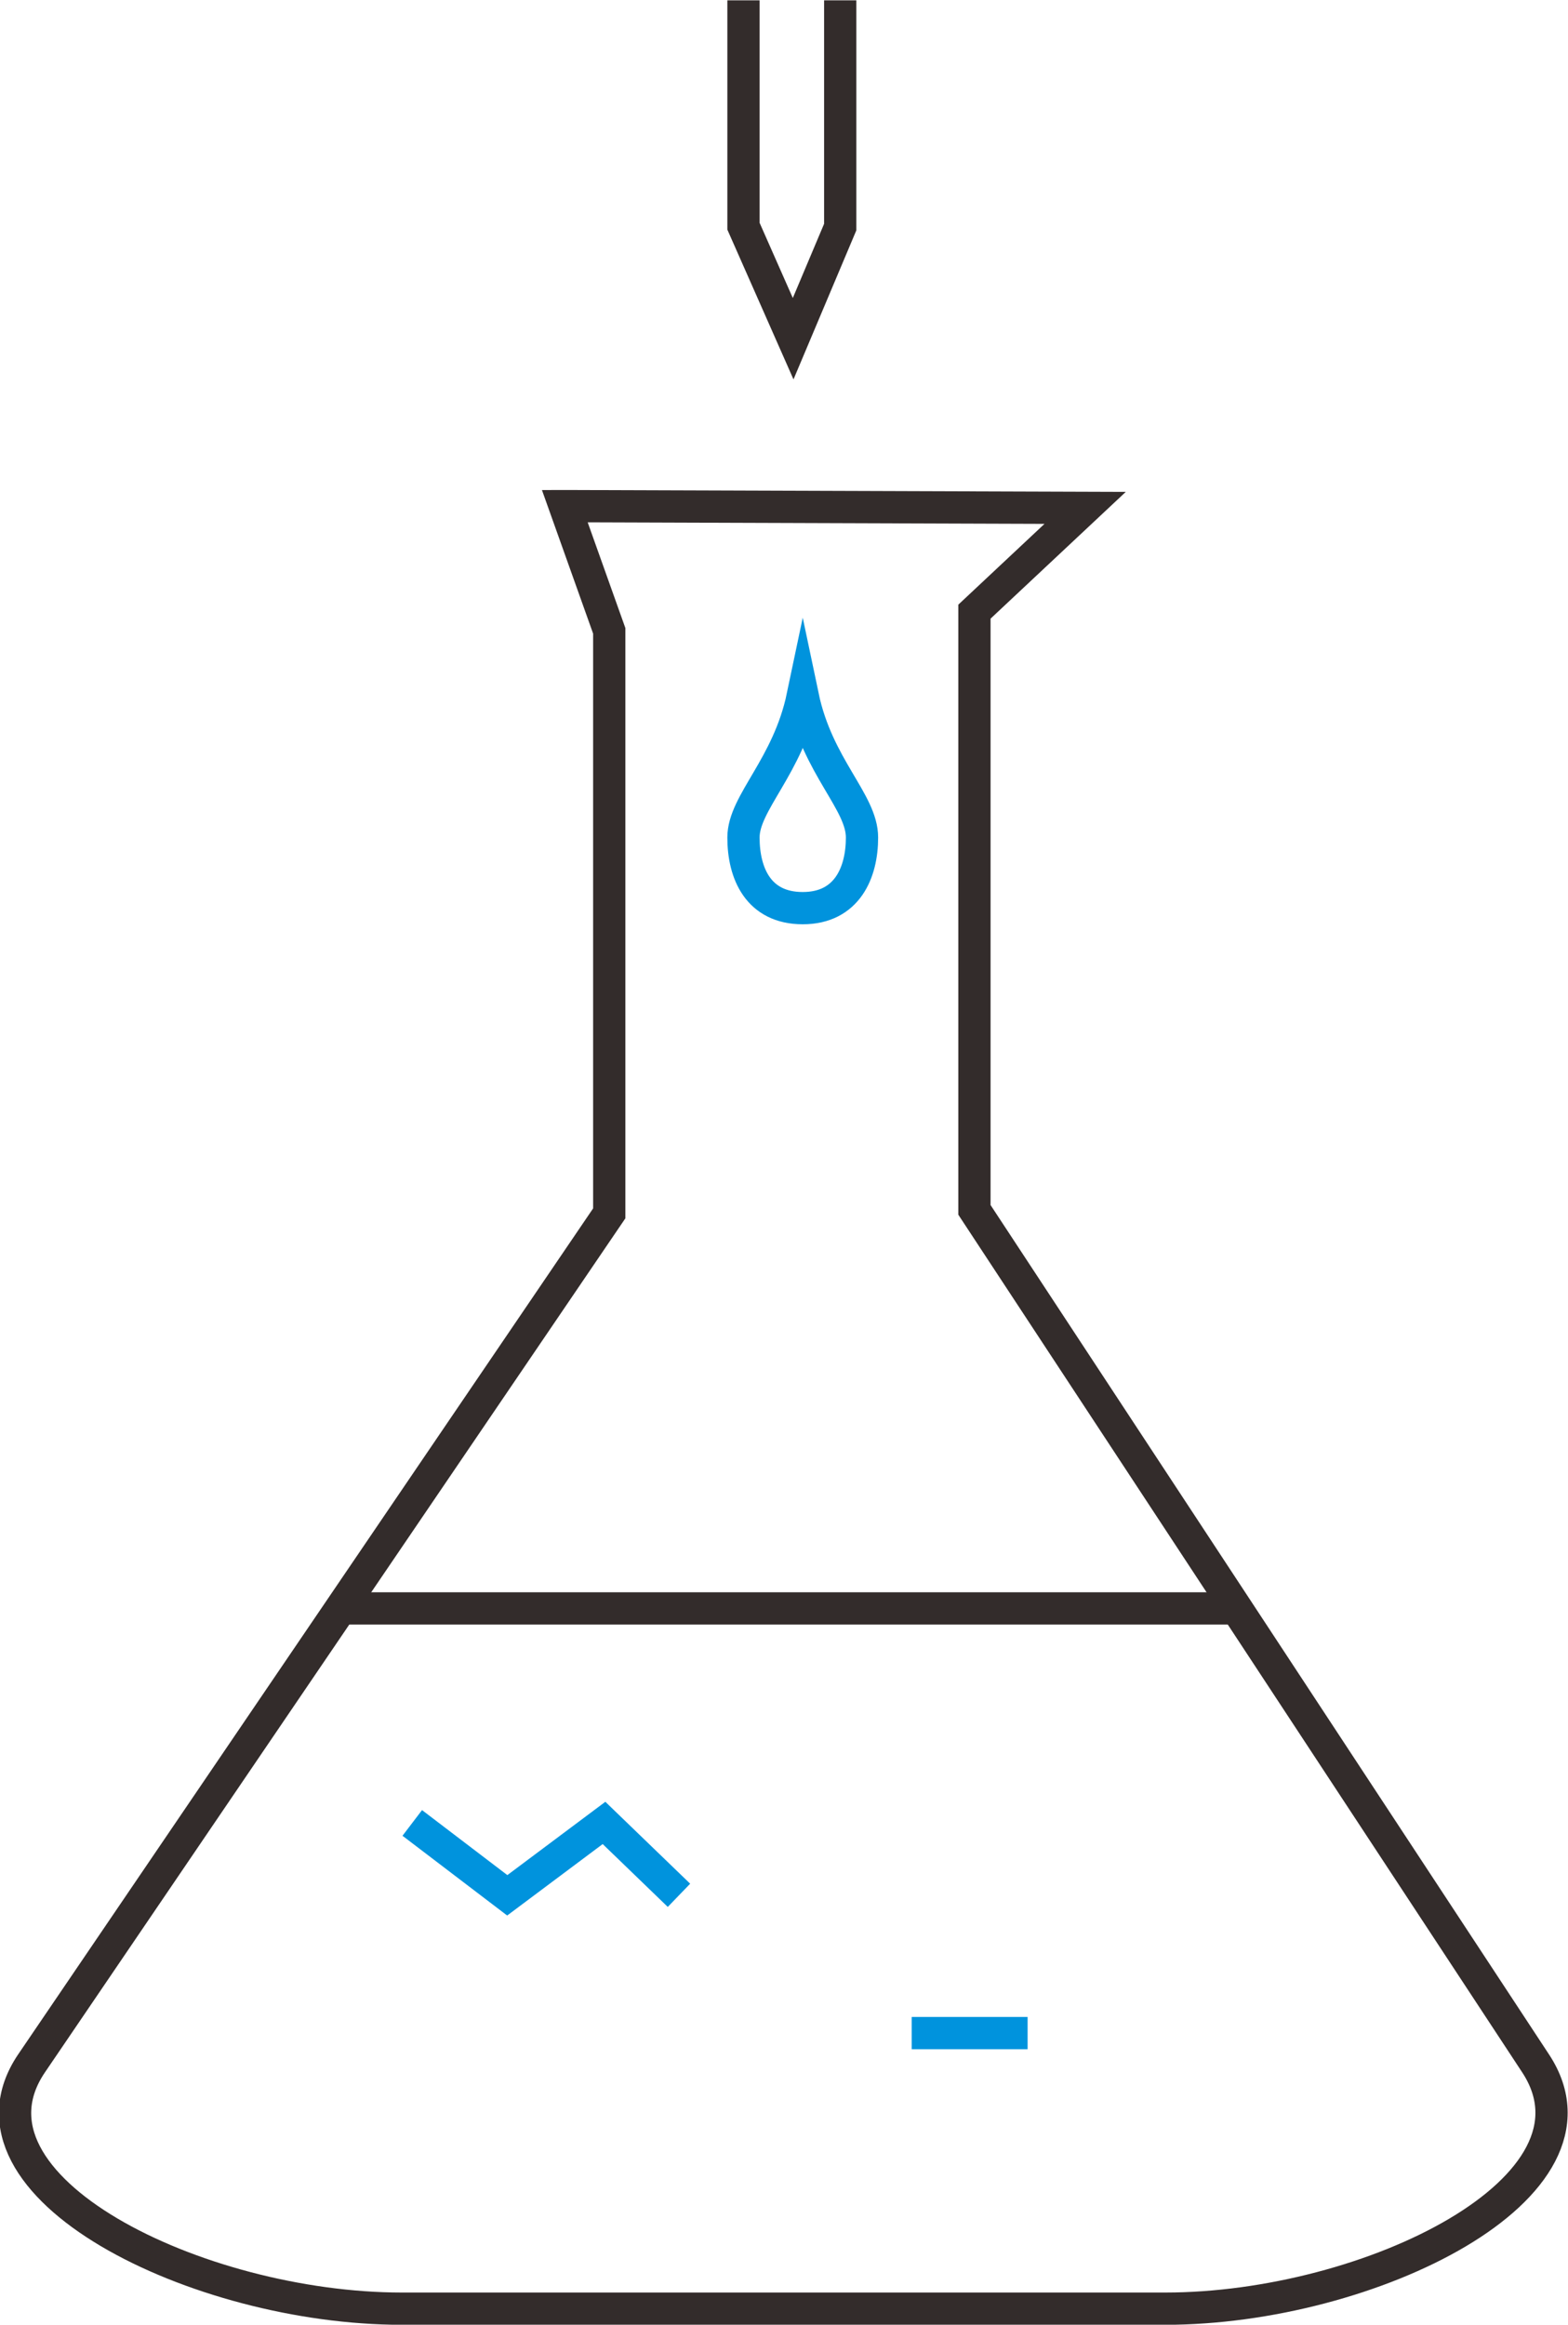 <?xml version="1.0" encoding="UTF-8"?>
<!DOCTYPE svg PUBLIC "-//W3C//DTD SVG 1.1//EN" "http://www.w3.org/Graphics/SVG/1.1/DTD/svg11.dtd">
<!-- Creator: CorelDRAW 2020 (64-Bit) -->
<svg xmlns="http://www.w3.org/2000/svg" xml:space="preserve" width="12.864mm" height="19.062mm" version="1.1" style="shape-rendering:geometricPrecision; text-rendering:geometricPrecision; image-rendering:optimizeQuality; fill-rule:evenodd; clip-rule:evenodd"
viewBox="0 0 17.99 26.65"
 xmlns:xlink="http://www.w3.org/1999/xlink"
 xmlns:xodm="http://www.corel.com/coreldraw/odm/2003">
 <defs>
  <style type="text/css">
   <![CDATA[
    .str0 {stroke:#332C2B;stroke-width:0.37;stroke-miterlimit:22.926}
    .str1 {stroke:#0093DD;stroke-width:0.37;stroke-miterlimit:22.926}
    .fil0 {fill:none}
    .fil1 {fill:none;fill-rule:nonzero}
   ]]>
  </style>
 </defs>
 <g id="图层_x0020_1">
  <path class="fil0 str0" d="M6.49 5.8l5.96 0.02 -1.27 1.19 0 6.86 6.44 9.79c0.93,1.42 -1.91,2.81 -4.25,2.81l-8.76 0c-2.34,0 -5.2,-1.4 -4.25,-2.81l6.63 -9.75 0 -6.68 -0.51 -1.43z"/>
  <path class="fil1 str1" d="M9.21 7.98c0.17,0.81 0.68,1.21 0.68,1.62 0,0.4 -0.17,0.81 -0.68,0.81 -0.51,0 -0.68,-0.4 -0.68,-0.81 0,-0.4 0.51,-0.81 0.68,-1.62z"/>
  <line class="fil0 str0" x1="3.92" y1="18.44" x2="14.19" y2= "18.44" />
  <polyline class="fil0 str1" points="4.73,20.9 5.82,21.73 6.93,20.9 7.79,21.73 "/>
  <line class="fil0 str1" x1="10.46" y1="23.31" x2="11.79" y2= "23.31" />
  <polyline class="fil0 str0" points="8.53,0 8.53,2.59 9.1,3.88 9.64,2.6 9.64,0 "/>
 </g>
</svg>
